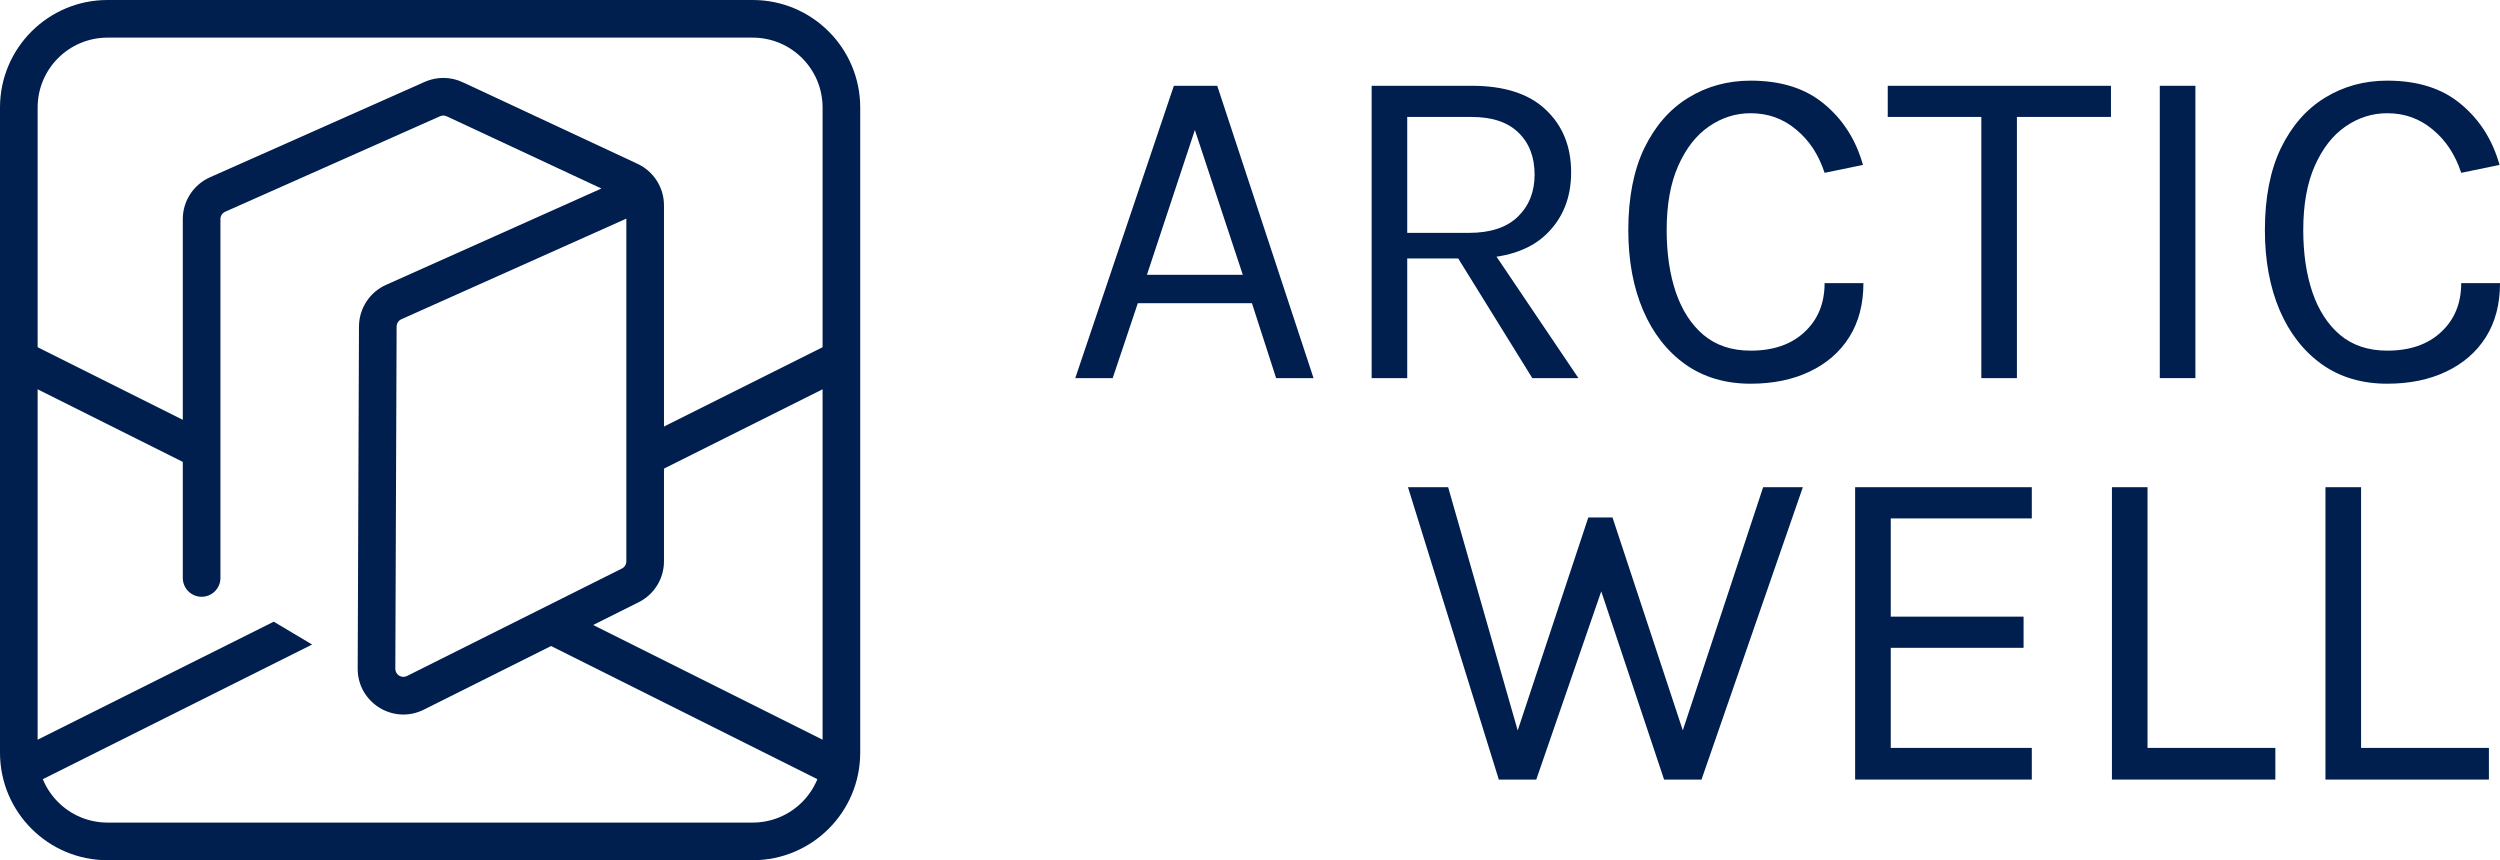 <svg width="93" height="32" viewBox="0 0 93 32" fill="none" xmlns="http://www.w3.org/2000/svg">
<path d="M40 14.066L43.668 3.191H45.281L48.864 14.066H47.472L46.572 11.278H42.327L41.392 14.066H40ZM42.666 10.222H46.232L44.449 4.836L42.666 10.222Z" fill="#001E4E"/>
<path d="M51.025 14.066V3.191H54.744C55.961 3.191 56.88 3.488 57.503 4.082C58.131 4.671 58.446 5.448 58.446 6.412C58.446 7.364 58.131 8.138 57.503 8.732C56.88 9.321 55.961 9.615 54.744 9.615H52.349V14.066H51.025ZM57.002 14.066L53.946 9.131H55.389L58.717 14.066H57.002ZM52.349 8.663H54.642C55.44 8.663 56.045 8.464 56.459 8.066C56.878 7.661 57.087 7.139 57.087 6.498C57.087 5.84 56.886 5.318 56.484 4.931C56.088 4.544 55.508 4.351 54.744 4.351H52.349V8.663Z" fill="#001E4E"/>
<path d="M65.124 14.274C64.185 14.274 63.375 14.034 62.696 13.555C62.017 13.07 61.493 12.401 61.125 11.546C60.757 10.686 60.573 9.691 60.573 8.559C60.573 7.353 60.772 6.337 61.168 5.511C61.57 4.686 62.113 4.062 62.798 3.641C63.489 3.214 64.264 3 65.124 3C66.262 3 67.176 3.292 67.867 3.875C68.563 4.452 69.041 5.205 69.302 6.135L67.875 6.429C67.655 5.754 67.301 5.217 66.814 4.818C66.333 4.414 65.77 4.212 65.124 4.212C64.564 4.212 64.046 4.377 63.571 4.706C63.101 5.029 62.722 5.514 62.433 6.161C62.144 6.807 62 7.607 62 8.559C62 9.425 62.113 10.196 62.34 10.871C62.572 11.546 62.917 12.078 63.375 12.464C63.84 12.851 64.422 13.044 65.124 13.044C65.968 13.044 66.636 12.813 67.128 12.352C67.626 11.89 67.875 11.284 67.875 10.533H69.319C69.319 11.313 69.143 11.982 68.792 12.542C68.442 13.096 67.949 13.524 67.315 13.824C66.687 14.124 65.957 14.274 65.124 14.274Z" fill="#001E4E"/>
<path d="M70.224 4.351V3.191H78.528V4.351H74.732L75.029 4.039V14.066H73.705V4.039L74.002 4.351H70.224Z" fill="#001E4E"/>
<path d="M80.344 14.066V3.191H81.669V14.066H80.344Z" fill="#001E4E"/>
<path d="M88.806 14.274C87.866 14.274 87.056 14.034 86.377 13.555C85.698 13.07 85.174 12.401 84.806 11.546C84.439 10.686 84.254 9.691 84.254 8.559C84.254 7.353 84.453 6.337 84.849 5.511C85.251 4.686 85.794 4.062 86.479 3.641C87.17 3.214 87.945 3 88.806 3C89.943 3 90.858 3.292 91.548 3.875C92.244 4.452 92.723 5.205 92.983 6.135L91.557 6.429C91.336 5.754 90.982 5.217 90.495 4.818C90.014 4.414 89.451 4.212 88.806 4.212C88.245 4.212 87.727 4.377 87.252 4.706C86.782 5.029 86.403 5.514 86.114 6.161C85.825 6.807 85.681 7.607 85.681 8.559C85.681 9.425 85.794 10.196 86.021 10.871C86.253 11.546 86.598 12.078 87.056 12.464C87.521 12.851 88.104 13.044 88.806 13.044C89.649 13.044 90.317 12.813 90.809 12.352C91.308 11.89 91.557 11.284 91.557 10.533H93C93 11.313 92.825 11.982 92.474 12.542C92.123 13.096 91.63 13.524 90.996 13.824C90.368 14.124 89.638 14.274 88.806 14.274Z" fill="#001E4E"/>
<path d="M52.377 18.124H53.871L56.639 27.805H56.249L59.085 19.25H59.985L62.787 27.736H62.413L65.589 18.124H67.066L63.296 29H61.904L59.441 21.623H59.696L57.149 29H55.756L52.377 18.124Z" fill="#001E4E"/>
<path d="M69.011 29V18.124H75.583V19.285H70.336V22.939H75.277V24.099H70.336V27.822H75.583V29H69.011Z" fill="#001E4E"/>
<path d="M79.888 18.124V27.822H84.643V29H78.564V18.124H79.888Z" fill="#001E4E"/>
<path d="M87.832 18.124V27.822H92.587V29H86.507V18.124H87.832Z" fill="#001E4E"/>
<path d="M8 17.782L0.7 14.132L0.313 13.5V12.374L8 16.217V17.782Z" fill="#001E4E"/>
<path d="M19.469 23.517L31.106 29.335H31.5L31.687 27.967H31.5L20.952 22.693L19.469 23.517Z" fill="#001E4E"/>
<path d="M24 17.782L31.686 13.939V13.156L31.5 12.5L31.106 12.664L24 16.217V17.782Z" fill="#001E4E"/>
<path d="M11.61 23.977L10.183 23.126L0.712 27.861L0.313 28L0.712 29.282H1L11.61 23.977Z" fill="#001E4E"/>
<path fill-rule="evenodd" clip-rule="evenodd" d="M16.617 4.327C16.538 4.29 16.447 4.289 16.368 4.325L8.378 7.876C8.27 7.924 8.2 8.031 8.2 8.15V21.5C8.2 21.887 7.887 22.2 7.5 22.2C7.113 22.2 6.8 21.887 6.8 21.5V8.15C6.8 7.478 7.196 6.869 7.81 6.596L15.8 3.045C16.249 2.846 16.763 2.85 17.209 3.058L23.719 6.096C24.317 6.376 24.7 6.976 24.7 7.637V20.882C24.7 21.526 24.336 22.114 23.76 22.402L15.766 26.399C14.633 26.966 13.301 26.139 13.306 24.872L13.354 12.143C13.357 11.475 13.75 10.87 14.36 10.597L22.373 7.013L16.617 4.327ZM23.3 8.132C23.295 8.135 23.291 8.137 23.286 8.139L14.932 11.875C14.824 11.924 14.755 12.03 14.754 12.148L14.706 24.878C14.705 25.101 14.94 25.247 15.14 25.147L23.134 21.15C23.236 21.099 23.3 20.996 23.3 20.882V8.132Z" fill="#001E4E"/>
<path fill-rule="evenodd" clip-rule="evenodd" d="M28 1.4H4C2.564 1.4 1.4 2.564 1.4 4V28C1.4 29.436 2.564 30.6 4 30.6H28C29.436 30.6 30.6 29.436 30.6 28V4C30.6 2.564 29.436 1.4 28 1.4ZM4 0C1.791 0 0 1.791 0 4V28C0 30.209 1.791 32 4 32H28C30.209 32 32 30.209 32 28V4C32 1.791 30.209 0 28 0H4Z" fill="#001E4E"/>
</svg>

